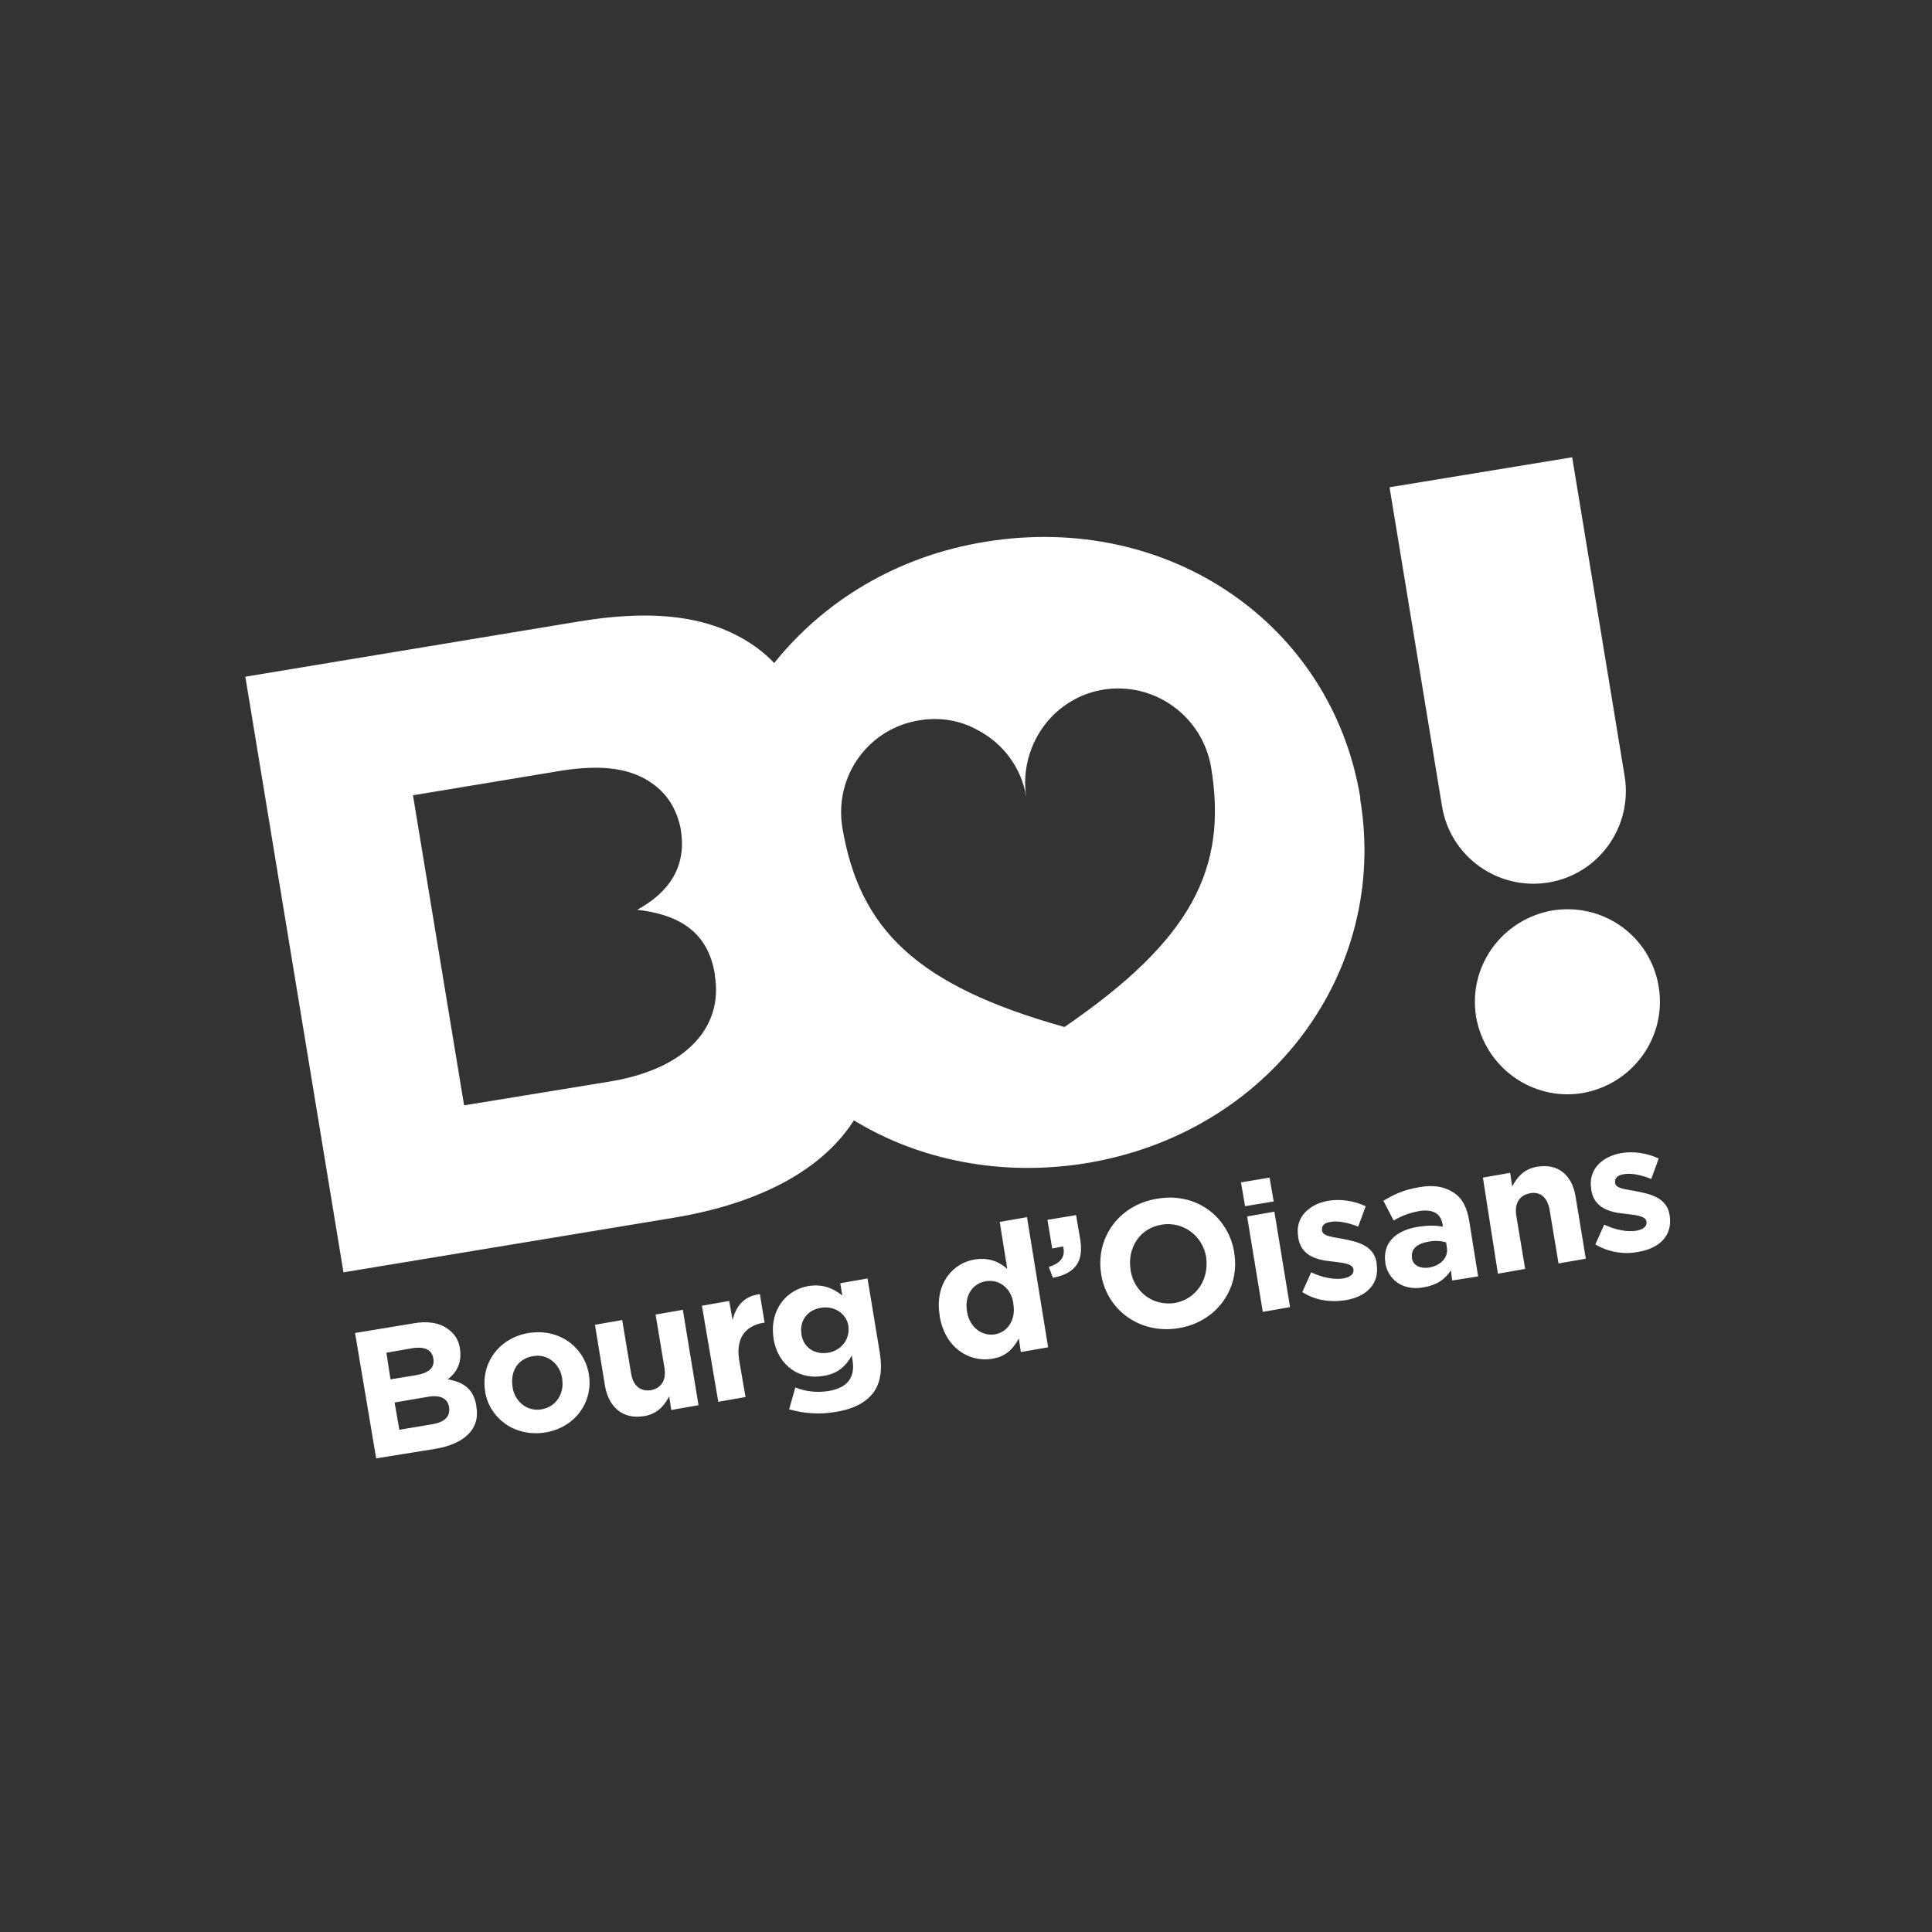 <?xml version="1.0" encoding="utf-8"?>
<!-- Generator: Adobe Illustrator 27.0.1, SVG Export Plug-In . SVG Version: 6.00 Build 0)  -->
<svg version="1.1" id="Calque_1" xmlns="http://www.w3.org/2000/svg" xmlns:xlink="http://www.w3.org/1999/xlink" x="0px" y="0px"
	 viewBox="0 0 283.5 283.5" style="enable-background:new 0 0 283.5 283.5;" xml:space="preserve">
<rect x="0" y="0" width="283.5" height="283.5" fill="#333333" stroke="none"/>
<style type="text/css">
	.st0{fill:#FFFFFF;}
</style>
<path class="st0" d="M177.7,112.5c2.5,14.9-2.8,25.4-21.5,38.2c-21.8-6.1-30.1-14.4-32.6-29.3v0c-1.2-7.5,3.8-14.5,11.3-15.7
	c3-0.5,6,0,8.5,1.4c3.7,1.9,6.5,5.5,7.2,9.9c-0.7-4.4,0.8-8.7,3.6-11.7c2-2.1,4.6-3.6,7.7-4.1C169.4,100,176.4,105.1,177.7,112.5
	L177.7,112.5z M104.9,143.2c1.2,7.3-3.9,13.6-15.4,15.5l-21.4,3.5l-7.5-45.5l21.7-3.6c6.3-1,10.5-0.3,13.6,2c1.9,1.4,3.4,3.5,4,6.6
	l0,0.1c0.9,5.4-1.8,9.2-6.4,11.7c6.1,0.7,10.4,3.2,11.4,9.5L104.9,143.2z M144.6,79.5c-13,2.1-23.7,8.7-31,17.8
	c-0.8-0.9-1.7-1.6-2.6-2.3c-6-4.3-14-5.8-26.1-3.8L36,99.3l14.4,87.4l48.4-8c13.3-2.2,22.1-7.4,26.5-14.3c9.5,5.8,21.5,8.3,34,6.3
	c27-4.4,44.5-28.1,40.3-53.4l0-0.3C195.4,91.6,171.5,75.1,144.6,79.5"/>
<path class="st0" d="M243.4,144.8c1.2,7.4-3.8,14.3-11.2,15.6c-7.4,1.2-14.3-3.8-15.6-11.2c-1.2-7.4,3.8-14.3,11.2-15.6
	C235.3,132.4,242.2,137.4,243.4,144.8"/>
<path class="st0" d="M203.9,71.5l7.7,46.8c1.2,7.4,8.2,12.4,15.6,11.2c7.4-1.2,12.4-8.2,11.2-15.6l-7.7-46.8L203.9,71.5z"/>
<path class="st0" d="M240.4,183.7c3-0.5,5.1-2.3,4.6-5.4l0,0c-0.4-2.6-2.9-3.1-4.9-3.5c-1.6-0.3-3-0.4-3.1-1.2l0-0.1
	c-0.1-0.5,0.3-1.1,1.3-1.2c1-0.2,2.5,0.1,4,0.7l1.1-3c-1.7-0.8-3.7-1.1-5.5-0.8c-2.8,0.5-4.9,2.4-4.4,5.3l0,0.1
	c0.4,2.7,2.8,3.3,4.9,3.5c1.6,0.2,3,0.3,3.2,1.1l0,0.1c0.1,0.6-0.4,1.1-1.5,1.3c-1.3,0.2-3-0.1-4.7-0.9l-1.3,2.9
	C236.1,183.8,238.4,184.1,240.4,183.7 M219.8,186.9l4-0.7l-1.3-7.8c-0.3-1.9,0.5-3,2-3.3c1.5-0.3,2.6,0.6,2.9,2.5l1.3,7.8l4-0.7
	l-1.5-9.1c-0.5-3.2-2.6-4.9-5.6-4.4c-2,0.3-3,1.6-3.7,2.9l-0.3-2l-4,0.7L219.8,186.9z M209.7,186c-1.3,0.2-2.3-0.3-2.5-1.3l0-0.1
	c-0.2-1.3,0.7-2.1,2.4-2.4c1-0.2,1.9-0.1,2.6,0.1l0.1,0.7C212.6,184.4,211.5,185.7,209.7,186 M208.9,188.9c1.9-0.3,3.2-1.2,4-2.5
	l0.2,1.5l3.8-0.6l-1.3-8.1c-0.3-1.9-1-3.4-2.3-4.2c-1.2-0.8-2.8-1.2-5-0.8c-2.4,0.4-3.8,1.1-5.3,2l1.5,2.9c1.2-0.7,2.2-1.1,3.8-1.4
	c2-0.3,3.2,0.4,3.4,2.1l0,0.2c-1.1-0.2-2.1-0.2-3.5,0c-3.3,0.5-5.4,2.3-4.9,5.4l0,0.1C203.9,188.2,206.3,189.4,208.9,188.9
	 M197.4,190.8c3-0.5,5.1-2.3,4.6-5.4l0-0.1c-0.4-2.6-2.9-3.1-4.9-3.5c-1.6-0.3-3-0.4-3.1-1.2l0-0.1c-0.1-0.6,0.3-1.1,1.3-1.2
	c1-0.2,2.5,0.1,4,0.7l1.1-3c-1.7-0.8-3.7-1.1-5.5-0.8c-2.8,0.5-4.9,2.4-4.4,5.3l0,0.1c0.4,2.7,2.8,3.3,4.9,3.5
	c1.6,0.2,3,0.3,3.2,1.1l0,0.1c0.1,0.6-0.4,1.1-1.5,1.3c-1.3,0.2-3-0.1-4.7-0.9l-1.3,2.9C193.1,190.9,195.4,191.1,197.4,190.8
	 M185.3,192.5l4-0.7l-2.3-14l-4,0.7L185.3,192.5z M182.7,177l4.2-0.7l-0.6-3.5l-4.2,0.7L182.7,177z"/>
<path class="st0" d="M172.4,191.2c-3.3,0.5-6-1.7-6.5-4.8l0-0.1c-0.5-3.1,1.3-6.1,4.6-6.6c3.2-0.5,6,1.7,6.5,4.8l0,0.1
	C177.4,187.7,175.6,190.6,172.4,191.2 M172.9,194.9c5.7-0.9,9.1-5.9,8.2-11.1l0-0.1c-0.9-5.2-5.6-8.8-11.3-7.8
	c-5.7,0.9-9.1,5.9-8.2,11.1l0,0.1C162.5,192.3,167.3,195.8,172.9,194.9"/>
<path class="st0" d="M154.5,187.5c3.1-0.6,4.6-2.2,4-5.7l-0.6-3.5l-4.2,0.7l0.7,4.2l1.6-0.3c0.4,1.5-0.4,2.5-2.1,3L154.5,187.5z
	 M146,195.8c-1.9,0.3-3.7-1-4.1-3.3l0-0.1c-0.4-2.4,0.9-4.1,2.8-4.4s3.7,1,4,3.3l0,0.1C149.1,193.7,147.8,195.5,146,195.8
	 M145.5,199.4c2.1-0.3,3.2-1.5,4-3l0.3,2l4-0.7l-3.1-19.1l-4,0.7l1.1,6.9c-1.1-1-2.6-1.7-4.7-1.4c-3.3,0.5-6,3.6-5.2,8.3l0,0.1
	C138.7,197.8,142.2,199.9,145.5,199.4 M121.5,198.5c-1.9,0.3-3.6-0.7-3.9-2.7l0-0.1c-0.3-1.9,0.9-3.5,2.9-3.8c1.9-0.3,3.7,0.8,4,2.7
	l0,0.1C124.7,196.6,123.4,198.2,121.5,198.5 M122.5,207.2c2.7-0.4,4.6-1.4,5.7-2.9c1-1.4,1.3-3.3,0.9-5.8l-1.8-10.9l-4,0.7l0.3,1.8
	c-1.3-1-2.7-1.7-4.9-1.4c-3.2,0.5-5.8,3.4-5.2,7.6l0,0.1c0.7,4.2,4,6.1,7.3,5.5c2.1-0.3,3.3-1.4,4.2-3l0.1,0.7
	c0.4,2.5-0.7,4-3.4,4.5c-1.9,0.3-3.4,0.1-5-0.5l-0.9,3.2C117.9,207.4,120.2,207.6,122.5,207.2 M105.4,205.7l4-0.7l-0.9-5.2
	c-0.6-3.4,0.8-5.2,3.5-5.7l0.2,0l-0.7-4.2c-2.4,0.3-3.5,1.8-4,3.8l-0.5-2.8l-4,0.7L105.4,205.7z M94.5,207.8c2-0.3,3-1.6,3.7-2.9
	l0.3,2l4-0.7l-2.3-14l-4,0.7l1.3,7.8c0.3,1.9-0.5,3-2,3.3c-1.5,0.2-2.6-0.6-2.9-2.5l-1.3-7.8l-4,0.7l1.5,9.1
	C89.4,206.6,91.5,208.3,94.5,207.8 M79.5,206.8c-2.2,0.4-4-1.2-4.3-3.3l0-0.1c-0.3-2.1,0.7-4,3-4.4c2.2-0.4,4,1.2,4.3,3.3l0,0.1
	C82.8,204.4,81.7,206.4,79.5,206.8 M80,210.2c4.4-0.7,7.1-4.5,6.4-8.6l0,0c-0.7-4-4.4-6.7-8.8-6c-4.4,0.7-7.1,4.5-6.4,8.6l0,0.1
	C71.9,208.2,75.6,210.9,80,210.2"/>
<path class="st0" d="M65.9,206.5L65.9,206.5c0.2,1.4-0.7,2.2-2.5,2.5l-4.8,0.8l-0.7-4l4.7-0.8C64.6,204.6,65.7,205.2,65.9,206.5
	 M63.6,199.4c0.2,1.4-0.8,2.1-2.6,2.4l-3.7,0.6l-0.6-3.9l4-0.7C62.4,197.6,63.4,198.1,63.6,199.4L63.6,199.4z M55.2,214l8.7-1.4
	c4.1-0.7,6.6-2.8,6-6.2l0-0.1c-0.4-2.5-1.9-3.5-4.2-3.9c1.2-0.9,2.1-2.3,1.8-4.4l0-0.1c-0.2-1.3-0.8-2.2-1.8-2.9
	c-1.2-0.9-3-1.2-5.1-0.8l-8.5,1.4L55.2,214z"/>
</svg>
